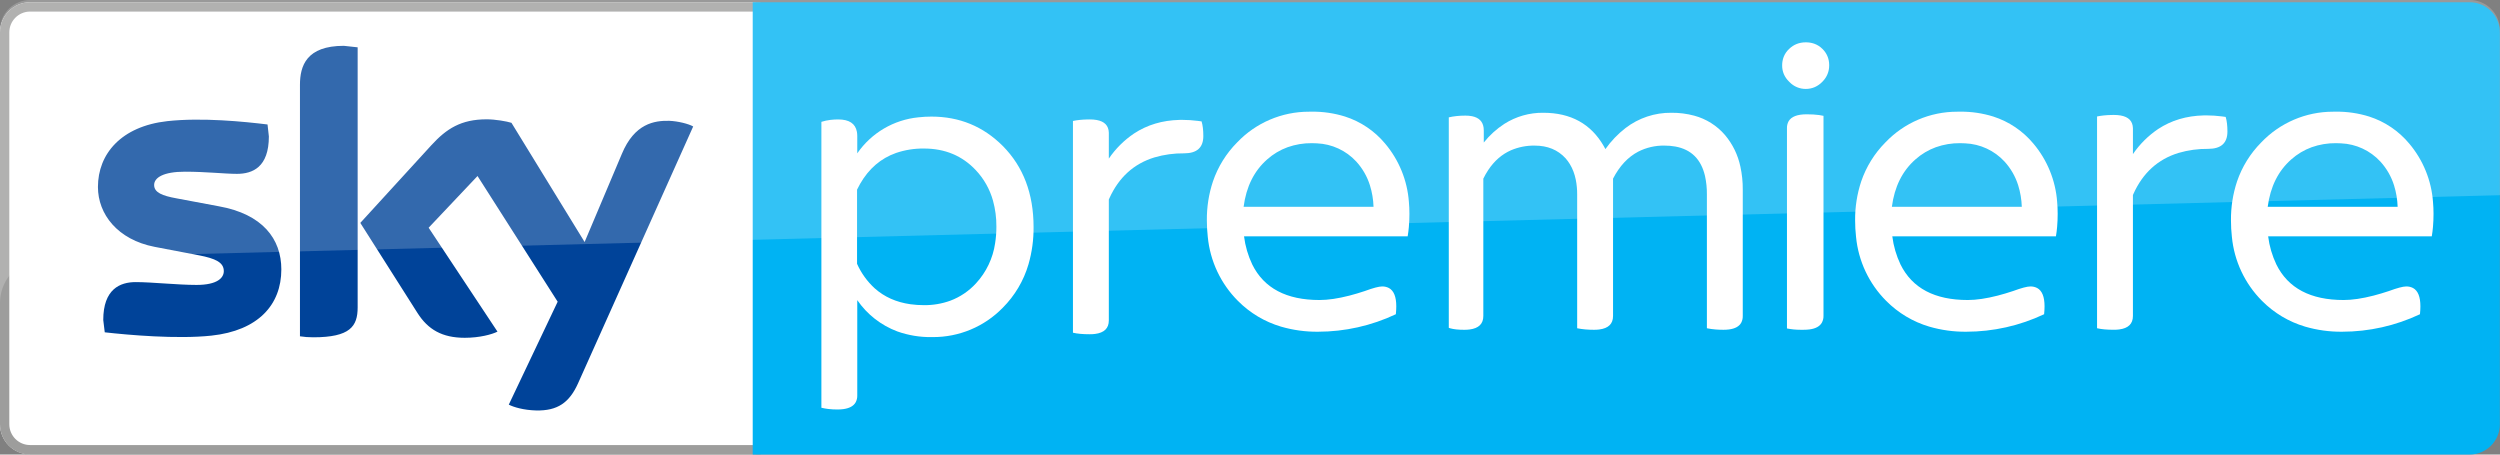 <svg version="1.1" xmlns="http://www.w3.org/2000/svg" xmlns:xlink="http://www.w3.org/1999/xlink" width="833.702" height="151.573" viewBox="0,0,833.702,151.573"><rect x="0" y="0" width="833.702" height="151.573" fill="#808080" stroke="none"/><g transform="translate(176.851,-104.213)"><g data-paper-data="{&quot;isPaintingLayer&quot;:true}" stroke="none" stroke-linejoin="miter" stroke-miterlimit="10" stroke-dasharray="" stroke-dashoffset="0" style="mix-blend-mode: normal"><g><path d="M75.162,104.967v150.764h-241.977c-5.545,0 -10.036,-4.491 -10.036,-10.036v-130.692c0,-5.545 4.491,-10.036 10.036,-10.036h242.032" fill="#ffffff" fill-rule="nonzero" stroke-width="1" stroke-linecap="butt"/><path d="M-166.815,255.787c-5.545,0 -10.036,-4.491 -10.036,-10.092v-130.692c0,-5.545 4.491,-10.036 10.036,-10.036h243.585v3.105h-243.585c-3.826,0 -6.931,3.105 -6.931,6.931v130.692c0,3.826 3.105,6.931 6.931,6.931h243.585v3.161h-243.585" fill="#9d9d9c" fill-rule="nonzero" stroke-width="1" stroke-linecap="butt"/><path d="M646.759,104.967c5.545,0 10.036,4.491 10.036,10.036v130.747c0,5.489 -4.491,10.036 -10.036,10.036h-572.595v-150.82h572.595" fill="#00b3f3" fill-rule="nonzero" stroke-width="1" stroke-linecap="butt"/><path d="M-7.179,239.152c1.608,0.832 4.935,1.83 9.094,1.941c7.153,0.166 11.09,-2.606 13.973,-8.983l38.426,-85.723c-1.553,-0.887 -5.101,-1.774 -7.985,-1.885c-4.935,-0.111 -11.589,0.887 -15.803,11.034l-12.42,29.388l-24.397,-39.756c-1.553,-0.499 -5.434,-1.164 -8.262,-1.164c-8.594,0 -13.418,3.161 -18.409,8.594l-23.732,25.95l19.074,30.053c3.493,5.489 8.206,8.262 15.747,8.262c4.935,0 9.038,-1.109 10.923,-2.052l-22.956,-34.655l16.302,-17.244l26.726,41.919l-16.302,34.323M-57.581,206.715c0,6.321 -2.495,9.981 -14.805,9.981c-1.608,0 -3.05,-0.111 -4.436,-0.333v-83.838c0,-6.377 2.162,-13.03 14.638,-13.03l4.602,0.499v86.721M-83.032,194.073c0,11.755 -7.707,20.405 -23.344,22.068c-11.367,1.22 -27.724,-0.222 -35.542,-1.109l-0.499,-4.103c0,-10.313 5.6,-12.642 10.812,-12.642c5.434,0 13.973,0.943 20.294,0.943c6.986,0 9.094,-2.384 9.094,-4.602c0,-2.939 -2.828,-4.214 -8.262,-5.268l-14.805,-2.828c-12.365,-2.384 -18.908,-10.923 -18.908,-19.961c0,-11.034 7.763,-20.239 23.122,-21.958c11.589,-1.275 25.728,0.166 33.435,1.109l0.444,3.992c0,10.258 -5.434,12.476 -10.646,12.476c-4.048,0 -10.258,-0.721 -17.355,-0.721c-7.208,0 -10.258,1.996 -10.258,4.436c0,2.551 2.828,3.604 7.375,4.436l14.195,2.662c14.583,2.606 20.849,10.868 20.849,21.07" fill="#004399" fill-rule="nonzero" stroke-width="1" stroke-linecap="butt"/><path d="M656.851,114.25v55.06l-819.174,20.904c-4.658,0.222 -8.705,2.44 -11.367,5.878c-1.996,2.551 -3.161,5.767 -3.161,9.204v-91.046c0,-5.545 4.491,-10.036 10.036,-10.036h813.574c5.545,0 10.036,4.491 10.092,10.036z" fill="#ffffff" fill-rule="nonzero" stroke-width="1" stroke-linecap="butt" opacity="0.2"/><g fill="#ffffff" fill-rule="evenodd" stroke-width="0" stroke-linecap="round"><path d="M97.067,240.187v-95.343c0.977,-0.311 1.981,-0.528 2.998,-0.648c0.869,-0.105 1.744,-0.156 2.619,-0.154c3.652,0 5.728,1.377 6.227,4.132c0.082,0.466 0.122,0.939 0.12,1.412v5.764c4.699,-6.811 12.16,-11.205 20.395,-12.013c1.439,-0.164 2.886,-0.245 4.334,-0.242c9.337,0 17.264,3.258 23.781,9.775c6.856,6.905 10.284,15.926 10.284,27.063c0.039,4.204 -0.533,8.392 -1.697,12.431c-1.603,5.472 -4.556,10.453 -8.587,14.485c-6.129,6.296 -14.558,9.825 -23.345,9.774c-0.145,0.001 -0.291,0.002 -0.436,0.002c-3.863,0.047 -7.704,-0.59 -11.345,-1.881c-5.428,-2.026 -10.101,-5.674 -13.384,-10.447v31.805c0.023,0.795 -0.163,1.583 -0.539,2.284c-0.696,1.226 -2.064,1.98 -4.104,2.26c-0.662,0.087 -1.329,0.128 -1.996,0.124c-1.015,0.003 -2.03,-0.055 -3.039,-0.173c-0.769,-0.092 -1.532,-0.228 -2.286,-0.409zM108.958,167.458v24.73c1.388,3.11 3.402,5.9 5.916,8.197c3.205,2.853 7.162,4.614 11.871,5.283c1.502,0.209 3.017,0.311 4.534,0.306c3.002,0.034 5.985,-0.473 8.807,-1.497c3.268,-1.231 6.2,-3.217 8.554,-5.797c3.422,-3.709 5.64,-8.368 6.361,-13.363c0.289,-1.829 0.43,-3.679 0.424,-5.531c0.026,-2.927 -0.356,-5.844 -1.132,-8.666c-1.056,-3.799 -3.021,-7.285 -5.725,-10.154c-4.523,-4.815 -10.286,-7.222 -17.29,-7.222c-3.167,-0.042 -6.319,0.458 -9.318,1.478c-5.068,1.793 -9.057,5.219 -11.97,10.278c-0.368,0.64 -0.713,1.294 -1.034,1.959z"/><path d="M192.92,170.74v40.34c0,2.612 -1.537,4.111 -4.612,4.497c-0.576,0.069 -1.155,0.103 -1.734,0.1c-2.309,0 -4.165,-0.167 -5.569,-0.5c-0.016,-0.003 -0.032,-0.007 -0.048,-0.01v-70.614c1.379,-0.293 2.956,-0.46 4.73,-0.5c0.296,-0.007 0.592,-0.01 0.887,-0.01c0.763,-0.007 1.525,0.054 2.277,0.182c2.637,0.475 3.993,1.878 4.067,4.21c0.002,0.068 0.003,0.135 0.003,0.203v8.463c2.244,-3.293 5.094,-6.13 8.398,-8.36c4.385,-2.892 9.448,-4.406 15.188,-4.542c0.284,-0.007 0.569,-0.01 0.853,-0.01c1.752,0.004 3.503,0.116 5.241,0.338c0.418,0.052 0.834,0.11 1.25,0.173c0.389,1.264 0.584,2.893 0.584,4.887c0,3.842 -2.14,5.764 -6.42,5.764c-3.344,-0.041 -6.676,0.416 -9.885,1.357c-6.884,2.108 -11.904,6.674 -15.059,13.698c-0.05,0.112 -0.1,0.224 -0.149,0.336z"/><path d="M292.577,183.034h-54.564c0.409,3.264 1.339,6.441 2.755,9.41c3.911,7.878 11.381,11.817 22.411,11.817c2.858,0 6.181,-0.488 9.969,-1.464c1.728,-0.449 3.439,-0.959 5.132,-1.527c2.772,-1.021 4.693,-1.531 5.762,-1.531c0.794,-0.022 1.58,0.158 2.286,0.521c1.637,0.892 2.456,2.931 2.456,6.116c0,0.778 -0.049,1.653 -0.146,2.626c-8.12,3.835 -16.988,5.828 -25.968,5.835c-4.169,0.039 -8.322,-0.533 -12.325,-1.697c-5.437,-1.61 -10.38,-4.564 -14.373,-8.589c-5.728,-5.737 -9.282,-13.287 -10.053,-21.358c-0.207,-1.822 -0.309,-3.654 -0.306,-5.487c-0.044,-4.416 0.642,-8.809 2.032,-13c1.664,-4.874 4.411,-9.308 8.035,-12.968c6.254,-6.578 14.938,-10.293 24.014,-10.275c0.311,-0.007 0.622,-0.01 0.934,-0.01c3.748,-0.039 7.479,0.51 11.057,1.625c5.227,1.677 9.868,4.807 13.381,9.025c4.616,5.47 7.387,12.258 7.918,19.396c0.12,1.337 0.18,2.678 0.179,4.02c0.003,1.465 -0.059,2.929 -0.185,4.388c-0.091,1.047 -0.224,2.089 -0.399,3.125zM237.867,173.186h43.331c-0.077,-2.434 -0.482,-4.846 -1.204,-7.171c-0.922,-2.944 -2.478,-5.65 -4.558,-7.928c-3.394,-3.68 -8.11,-5.864 -13.112,-6.073c-0.565,-0.037 -1.131,-0.055 -1.697,-0.055c-2.757,-0.027 -5.497,0.429 -8.096,1.349c-2.497,0.909 -4.798,2.283 -6.784,4.049c-4.377,3.842 -7.004,9.119 -7.879,15.83z"/><path d="M306.292,213.526v-70.176c1.653,-0.388 3.501,-0.583 5.544,-0.583c0.75,-0.007 1.5,0.061 2.236,0.205c2.281,0.47 3.559,1.752 3.833,3.845c0.039,0.302 0.058,0.606 0.057,0.91v4.013c1.944,-2.435 4.268,-4.541 6.883,-6.237c3.872,-2.457 8.374,-3.737 12.96,-3.684c9.18,0 15.904,3.706 20.171,11.118c0.188,0.327 0.37,0.658 0.545,0.992c1.879,-2.659 4.141,-5.024 6.714,-7.019c4.39,-3.367 9.784,-5.16 15.316,-5.091c2.559,-0.024 5.11,0.299 7.582,0.961c4.006,1.071 7.594,3.331 10.29,6.481c2.542,3.024 4.298,6.628 5.112,10.494c0.547,2.52 0.815,5.092 0.796,7.67v42.163c0.021,0.767 -0.151,1.527 -0.5,2.21c-0.682,1.26 -2.061,2.021 -4.135,2.283c-0.592,0.072 -1.188,0.107 -1.784,0.105c-0.869,0.001 -1.739,-0.031 -2.605,-0.099c-1.057,-0.084 -2.036,-0.221 -2.939,-0.412v-44.644c0.024,-2.063 -0.187,-4.123 -0.629,-6.139c-1.297,-5.575 -4.596,-8.849 -9.897,-9.821c-1.197,-0.212 -2.41,-0.315 -3.626,-0.308c-3.035,-0.054 -6.037,0.638 -8.743,2.015c-3.429,1.798 -6.229,4.798 -8.399,9v45.811c0,2.612 -1.537,4.111 -4.612,4.497c-0.576,0.069 -1.155,0.103 -1.734,0.1c-0.963,0.002 -1.925,-0.039 -2.885,-0.121c-0.954,-0.084 -1.852,-0.211 -2.692,-0.382c-0.014,-0.002 -0.027,-0.005 -0.04,-0.007v-44.644c0.011,-1.637 -0.142,-3.271 -0.457,-4.878c-0.399,-1.964 -1.061,-3.705 -1.986,-5.224c-0.416,-0.686 -0.893,-1.333 -1.424,-1.935c-2.578,-2.821 -6.006,-4.231 -10.286,-4.231c-2.711,-0.043 -5.401,0.482 -7.897,1.542c-3.04,1.337 -5.579,3.542 -7.618,6.617c-0.603,0.916 -1.147,1.87 -1.627,2.856v45.811c0,2.612 -1.537,4.111 -4.612,4.497c-0.576,0.069 -1.155,0.103 -1.734,0.1c-1.981,0 -3.542,-0.165 -4.684,-0.494c-0.167,-0.048 -0.333,-0.102 -0.496,-0.163z"/><path d="M419.068,213.746v-66.82c-0.023,-0.788 0.164,-1.568 0.541,-2.26c0.896,-1.557 2.905,-2.335 6.025,-2.335c0.737,-0.002 1.474,0.018 2.21,0.06c0.698,0.041 1.346,0.103 1.944,0.185c0.491,0.066 0.979,0.155 1.463,0.266v66.674c0.022,0.784 -0.157,1.56 -0.518,2.256c-0.692,1.258 -2.077,2.024 -4.153,2.298c-0.628,0.079 -1.26,0.118 -1.893,0.115h-1.167c-1.508,0 -2.991,-0.146 -4.451,-0.438zM417.976,123.173c-0.35,0.923 -0.524,1.903 -0.512,2.889c-0.009,0.987 0.184,1.965 0.565,2.876c0.414,0.951 1.015,1.809 1.769,2.522c0.049,0.05 0.098,0.1 0.148,0.149c1.414,1.459 3.364,2.276 5.396,2.259c1.044,0.009 2.078,-0.203 3.034,-0.621c0.944,-0.427 1.797,-1.034 2.51,-1.787c0.048,-0.05 0.096,-0.1 0.143,-0.151c1.365,-1.405 2.126,-3.288 2.118,-5.247c0,-0.104 -0.001,-0.208 -0.004,-0.312c-0.015,-1.977 -0.83,-3.864 -2.257,-5.232c-0.776,-0.786 -1.721,-1.383 -2.764,-1.746c-0.895,-0.302 -1.835,-0.452 -2.78,-0.442c-2.188,0 -4.036,0.73 -5.544,2.189c-0.8,0.736 -1.423,1.644 -1.821,2.655z"/><path d="M508.761,183.034h-54.564c0.409,3.264 1.339,6.441 2.755,9.41c3.911,7.878 11.382,11.817 22.412,11.817c2.857,0 6.18,-0.488 9.968,-1.464c1.728,-0.449 3.439,-0.959 5.132,-1.527c2.772,-1.021 4.693,-1.531 5.762,-1.531c0.794,-0.022 1.58,0.158 2.286,0.521c1.637,0.892 2.456,2.931 2.456,6.116c0,0.778 -0.048,1.653 -0.145,2.626c-8.12,3.836 -16.989,5.828 -25.97,5.835c-4.169,0.039 -8.322,-0.533 -12.325,-1.697c-5.437,-1.61 -10.38,-4.564 -14.373,-8.589c-5.728,-5.737 -9.282,-13.287 -10.053,-21.358c-0.207,-1.822 -0.309,-3.654 -0.306,-5.487c-0.044,-4.416 0.642,-8.809 2.032,-13c1.664,-4.874 4.411,-9.308 8.035,-12.968c6.254,-6.578 14.938,-10.293 24.014,-10.275c0.312,-0.007 0.623,-0.01 0.935,-0.01c3.747,-0.039 7.478,0.51 11.055,1.625c5.227,1.677 9.868,4.807 13.381,9.025c4.616,5.47 7.387,12.258 7.918,19.396c0.12,1.337 0.18,2.678 0.179,4.02c0.003,1.465 -0.059,2.929 -0.185,4.388c-0.091,1.047 -0.224,2.089 -0.399,3.125zM454.05,173.186h43.331c-0.077,-2.434 -0.482,-4.846 -1.204,-7.171c-0.922,-2.944 -2.478,-5.65 -4.558,-7.928c-3.394,-3.68 -8.11,-5.864 -13.112,-6.073c-0.564,-0.037 -1.13,-0.055 -1.696,-0.055c-2.757,-0.027 -5.498,0.429 -8.097,1.349c-2.497,0.909 -4.798,2.283 -6.784,4.049c-4.377,3.842 -7.004,9.119 -7.879,15.83z"/><path d="M534.439,169.246v40.34c0,2.612 -1.537,4.111 -4.612,4.497c-0.576,0.069 -1.155,0.103 -1.734,0.1c-2.309,0 -4.166,-0.167 -5.571,-0.5c-0.015,-0.003 -0.031,-0.007 -0.046,-0.01v-70.614c1.379,-0.293 2.956,-0.46 4.73,-0.5c0.296,-0.007 0.592,-0.01 0.887,-0.01c0.763,-0.007 1.525,0.054 2.277,0.182c2.636,0.475 3.992,1.878 4.067,4.21c0.002,0.068 0.003,0.135 0.003,0.203v8.463c2.244,-3.293 5.093,-6.13 8.396,-8.36c4.385,-2.892 9.448,-4.406 15.189,-4.542c0.284,-0.007 0.568,-0.01 0.852,-0.01c1.753,0.004 3.504,0.116 5.242,0.338c0.418,0.052 0.834,0.11 1.25,0.173c0.389,1.264 0.584,2.893 0.584,4.887c0,3.842 -2.14,5.764 -6.42,5.764c-3.345,-0.041 -6.677,0.416 -9.887,1.356c-6.883,2.108 -11.903,6.674 -15.059,13.698c-0.05,0.112 -0.099,0.224 -0.148,0.336z"/><path d="M634.097,183.034h-54.565c0.409,3.264 1.34,6.441 2.756,9.41c3.91,7.878 11.38,11.817 22.411,11.817c2.858,0 6.181,-0.488 9.968,-1.464c1.728,-0.449 3.439,-0.959 5.132,-1.527c2.773,-1.021 4.694,-1.531 5.764,-1.531c0.794,-0.022 1.58,0.158 2.286,0.521c1.637,0.892 2.456,2.931 2.456,6.116c0,0.778 -0.049,1.653 -0.146,2.626c-8.12,3.836 -16.989,5.828 -25.97,5.835c-4.169,0.039 -8.321,-0.533 -12.324,-1.697c-5.437,-1.61 -10.381,-4.563 -14.375,-8.589c-5.728,-5.737 -9.282,-13.287 -10.053,-21.358c-0.207,-1.822 -0.308,-3.654 -0.305,-5.487c-0.045,-4.416 0.641,-8.809 2.03,-13c1.664,-4.874 4.412,-9.308 8.036,-12.968c6.254,-6.578 14.938,-10.293 24.014,-10.275c0.311,-0.007 0.623,-0.01 0.934,-0.01c3.748,-0.039 7.479,0.51 11.057,1.625c5.227,1.677 9.868,4.807 13.381,9.025c4.616,5.47 7.387,12.258 7.918,19.396c0.12,1.337 0.179,2.678 0.178,4.02c0.003,1.465 -0.058,2.929 -0.184,4.388c-0.091,1.047 -0.224,2.089 -0.399,3.125zM579.386,173.186h43.331c-0.077,-2.434 -0.482,-4.846 -1.204,-7.171c-0.922,-2.944 -2.479,-5.651 -4.56,-7.928c-3.394,-3.68 -8.109,-5.864 -13.111,-6.073c-0.565,-0.037 -1.131,-0.055 -1.697,-0.055c-2.757,-0.027 -5.498,0.429 -8.097,1.349c-2.497,0.909 -4.798,2.283 -6.784,4.049c-4.376,3.842 -7.002,9.119 -7.878,15.83z"/></g></g></g></g></svg>